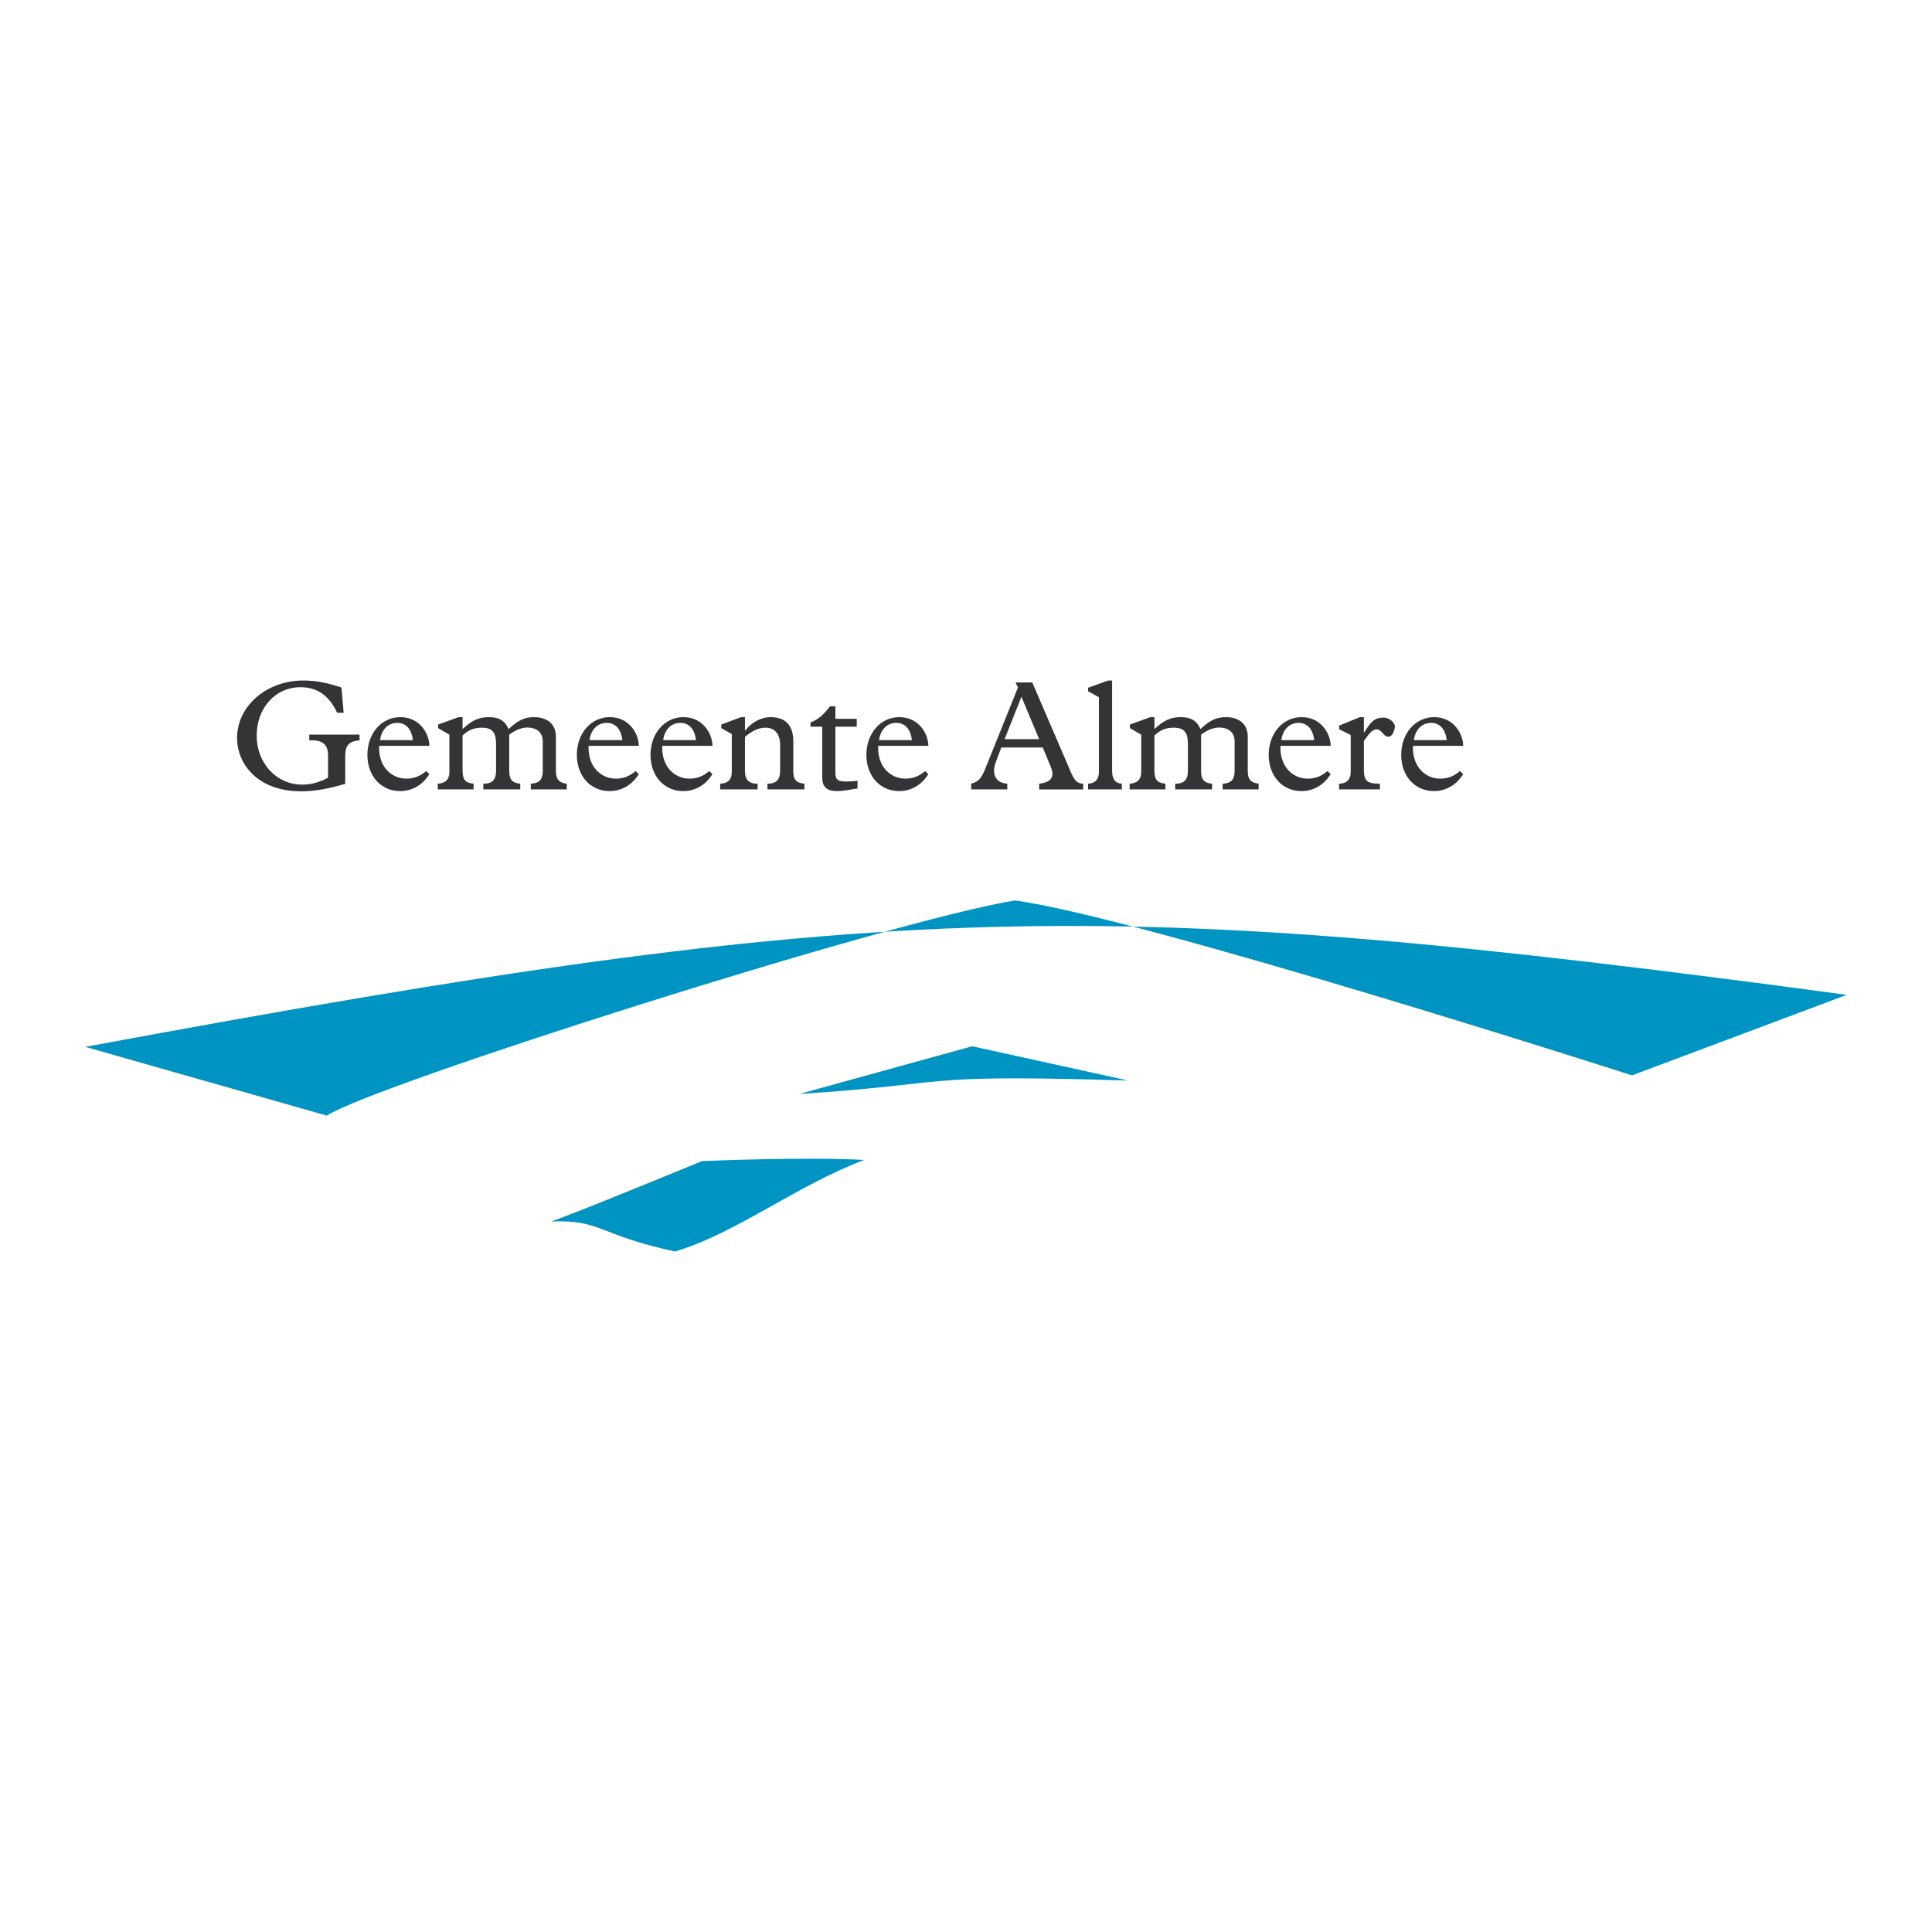<?xml version="1.0" encoding="utf-8"?>
<!-- Generator: Adobe Illustrator 13.0.0, SVG Export Plug-In . SVG Version: 6.00 Build 14948)  -->
<!DOCTYPE svg PUBLIC "-//W3C//DTD SVG 1.0//EN" "http://www.w3.org/TR/2001/REC-SVG-20010904/DTD/svg10.dtd">
<svg version="1.0" id="Layer_1" xmlns="http://www.w3.org/2000/svg" xmlns:xlink="http://www.w3.org/1999/xlink" x="0px" y="0px"
	 width="192.756px" height="192.756px" viewBox="0 0 192.756 192.756" enable-background="new 0 0 192.756 192.756"
	 xml:space="preserve">
<g>
	<polygon fill-rule="evenodd" clip-rule="evenodd" fill="#FFFFFF" points="0,0 192.756,0 192.756,192.756 0,192.756 0,0 	"/>
	<path fill-rule="evenodd" clip-rule="evenodd" fill="#0094C2" d="M70.037,115.842c0,0-13.136,5.416-15.064,6.025
		c5.045-0.193,4.641,1.324,12.366,2.994c6.03-1.766,12.184-6.621,18.878-9.131C80.47,115.395,70.037,115.842,70.037,115.842
		L70.037,115.842z"/>
	<path fill-rule="evenodd" clip-rule="evenodd" fill="#0094C2" d="M112.552,107.807l-15.565-3.422l-17.241,4.762
		C95.784,108.107,90.792,107.139,112.552,107.807L112.552,107.807z"/>
	<path fill-rule="evenodd" clip-rule="evenodd" fill="#0094C2" d="M8.504,104.445l24.103,6.861
		c4.519-3.012,56.191-19.458,68.658-21.466c12.474,1.674,61.562,17.449,61.562,17.449l21.425-8.033
		C109.601,89.213,88.846,89.548,8.504,104.445L8.504,104.445z"/>
	<path fill-rule="evenodd" clip-rule="evenodd" fill="#343436" d="M34.444,78.205c-1.793,0.529-3.167,0.747-4.384,0.747
		c-4.355,0-6.407-2.721-6.407-5.328c0-3.184,2.941-5.729,6.595-5.729c1.218,0,2.263,0.187,3.819,0.7l0.22,2.521h-0.645
		c-0.818-1.733-1.99-2.553-3.676-2.553c-2.482,0-4.355,2.065-4.355,4.834c0,2.754,1.983,4.885,4.527,4.885
		c0.875,0,1.67-0.204,2.591-0.689v-2.256c0-0.956-0.483-1.473-1.545-1.473h-0.328v-0.573h5.014v0.573
		c-1.097,0.094-1.426,0.548-1.426,1.583V78.205L34.444,78.205z"/>
	<path fill-rule="evenodd" clip-rule="evenodd" fill="#343436" d="M37.919,73.843c0.142-1.055,0.803-1.722,1.715-1.722
		c0.866,0,1.433,0.62,1.559,1.722H37.919L37.919,73.843z M42.838,74.412c0-1.111-0.877-2.863-2.904-2.863
		c-1.857,0-3.279,1.612-3.279,3.76c0,2.109,1.359,3.619,3.264,3.619c1.196,0,2.246-0.605,2.92-1.698l-0.329-0.299
		c-0.595,0.52-1.222,0.755-1.961,0.755c-1.464,0-2.801-1.165-2.724-3.274H42.838L42.838,74.412z"/>
	<path fill-rule="evenodd" clip-rule="evenodd" fill="#343436" d="M46.15,76.799c0,0.937,0.204,1.296,1.099,1.39v0.568h-3.572
		v-0.568c0.721-0.031,1.159-0.391,1.159-1.187v-3.701l-1.127-0.656v-0.36l2.05-0.736h0.391v1.19c0.942-0.877,1.633-1.19,2.622-1.19
		c1.019,0,1.598,0.345,1.973,1.19c0.957-0.893,1.6-1.19,2.542-1.19c1.254,0,2.177,0.642,2.177,1.956v3.436
		c0,0.75,0.267,1.156,1.081,1.25v0.568h-3.587v-0.568c0.863-0.047,1.192-0.422,1.192-1.296v-2.936c0-0.937-0.675-1.374-1.554-1.374
		c-0.597,0-1.271,0.312-1.79,0.718v3.561c0,0.828,0.204,1.234,1.099,1.328v0.568h-3.684v-0.568c0.895,0,1.271-0.391,1.271-1.296
		v-2.686c0-1.155-0.392-1.608-1.413-1.608c-0.785,0-1.303,0.203-1.931,0.781V76.799L46.15,76.799z"/>
	<path fill-rule="evenodd" clip-rule="evenodd" fill="#343436" d="M58.816,73.843c0.142-1.055,0.803-1.722,1.716-1.722
		c0.866,0,1.433,0.62,1.559,1.722H58.816L58.816,73.843z M63.735,74.412c0-1.111-0.877-2.863-2.904-2.863
		c-1.857,0-3.279,1.612-3.279,3.76c0,2.109,1.359,3.619,3.264,3.619c1.196,0,2.246-0.605,2.919-1.698l-0.329-0.299
		c-0.595,0.52-1.222,0.755-1.961,0.755c-1.464,0-2.801-1.165-2.723-3.274H63.735L63.735,74.412z"/>
	<path fill-rule="evenodd" clip-rule="evenodd" fill="#343436" d="M66.164,73.843c0.141-1.055,0.803-1.722,1.715-1.722
		c0.866,0,1.432,0.62,1.558,1.722H66.164L66.164,73.843z M71.083,74.412c0-1.111-0.877-2.863-2.904-2.863
		c-1.857,0-3.279,1.612-3.279,3.76c0,2.109,1.358,3.619,3.263,3.619c1.196,0,2.247-0.605,2.92-1.698l-0.329-0.299
		c-0.595,0.52-1.222,0.755-1.961,0.755c-1.463,0-2.801-1.165-2.723-3.274H71.083L71.083,74.412z"/>
	<path fill-rule="evenodd" clip-rule="evenodd" fill="#343436" d="M74.324,76.909c0,0.859,0.343,1.281,1.264,1.281v0.568h-3.736
		v-0.568c0.783-0.031,1.159-0.406,1.159-1.187v-3.764l-1.05-0.593v-0.36l1.972-0.736h0.391v1.331h0.031
		c0.64-0.845,1.638-1.331,2.496-1.331c1.452,0,2.296,0.736,2.296,2.424v2.967c0,0.781,0.219,1.156,1.112,1.25v0.568H76.57v-0.568
		c0.905,0,1.264-0.438,1.264-1.281v-2.592c0-0.984-0.453-1.718-1.466-1.718c-0.718,0-1.373,0.359-2.044,0.921V76.909L74.324,76.909z
		"/>
	<path fill-rule="evenodd" clip-rule="evenodd" fill="#343436" d="M83.348,77.034c0,0.719,0.172,0.938,1.097,0.938
		c0.313,0,0.83-0.031,1.112-0.079v0.768c-0.689,0.11-1.395,0.266-2.052,0.266c-1.032,0-1.47-0.423-1.47-1.377v-5.048h-1.175v-0.423
		c0.893-0.313,1.472-1.003,1.957-1.614h0.531v1.253h2.13v0.784h-2.13V77.034L83.348,77.034z"/>
	<path fill-rule="evenodd" clip-rule="evenodd" fill="#343436" d="M87.704,73.843c0.142-1.055,0.803-1.722,1.716-1.722
		c0.866,0,1.432,0.62,1.558,1.722H87.704L87.704,73.843z M92.623,74.412c0-1.111-0.877-2.863-2.905-2.863
		c-1.857,0-3.279,1.612-3.279,3.76c0,2.109,1.359,3.619,3.264,3.619c1.196,0,2.246-0.605,2.92-1.698l-0.329-0.299
		c-0.595,0.52-1.222,0.755-1.961,0.755c-1.463,0-2.801-1.165-2.723-3.274H92.623L92.623,74.412z"/>
	<path fill-rule="evenodd" clip-rule="evenodd" fill="#343436" d="M103.678,73.745h-3.447l1.677-4.229L103.678,73.745
		L103.678,73.745z M104.838,76.511c0.392,0.949,0.094,1.55-1.16,1.676v0.573h4.393v-0.573c-0.58,0-0.879-0.332-1.192-1.06
		l-3.89-9.042h-1.676l0.25,0.5l-3.148,7.83c-0.453,1.139-0.704,1.566-1.518,1.771v0.573h3.601v-0.573
		c-1.19-0.063-1.582-1.012-1.159-2.119l0.563-1.487h4.137L104.838,76.511L104.838,76.511z"/>
	<path fill-rule="evenodd" clip-rule="evenodd" fill="#343436" d="M110.954,76.893c0,0.781,0.267,1.25,0.971,1.297v0.568h-3.365
		v-0.568c0.783-0.047,1.081-0.516,1.081-1.188v-7.436l-1.081-0.593v-0.359l2.004-0.719h0.391V76.893L110.954,76.893z"/>
	<path fill-rule="evenodd" clip-rule="evenodd" fill="#343436" d="M115.176,76.799c0,0.937,0.204,1.296,1.099,1.39v0.568h-3.571
		v-0.568c0.721-0.031,1.159-0.391,1.159-1.187v-3.701l-1.128-0.656v-0.36l2.051-0.736h0.391v1.19c0.941-0.877,1.633-1.19,2.621-1.19
		c1.02,0,1.598,0.345,1.973,1.19c0.957-0.893,1.601-1.19,2.543-1.19c1.254,0,2.176,0.642,2.176,1.956v3.436
		c0,0.75,0.267,1.156,1.081,1.25v0.568h-3.587v-0.568c0.863-0.047,1.193-0.422,1.193-1.296v-2.936c0-0.937-0.676-1.374-1.554-1.374
		c-0.597,0-1.272,0.312-1.79,0.718v3.561c0,0.828,0.204,1.234,1.099,1.328v0.568h-3.684v-0.568c0.895,0,1.271-0.391,1.271-1.296
		v-2.686c0-1.155-0.392-1.608-1.412-1.608c-0.785,0-1.303,0.203-1.931,0.781V76.799L115.176,76.799z"/>
	<path fill-rule="evenodd" clip-rule="evenodd" fill="#343436" d="M127.842,73.843c0.142-1.055,0.803-1.722,1.715-1.722
		c0.866,0,1.433,0.62,1.559,1.722H127.842L127.842,73.843z M132.76,74.412c0-1.111-0.877-2.863-2.903-2.863
		c-1.857,0-3.28,1.612-3.28,3.76c0,2.109,1.359,3.619,3.265,3.619c1.196,0,2.246-0.605,2.919-1.698l-0.328-0.299
		c-0.596,0.52-1.223,0.755-1.962,0.755c-1.463,0-2.801-1.165-2.723-3.274H132.76L132.76,74.412z"/>
	<path fill-rule="evenodd" clip-rule="evenodd" fill="#343436" d="M136.073,76.689c0,1.172,0.22,1.5,1.598,1.5v0.568h-4.07v-0.568
		c0.626,0,1.159-0.313,1.159-1.204V73.33l-1.159-0.578v-0.359l2.082-0.844h0.391v1.531h0.031c0.705-1.156,1.097-1.483,1.911-1.483
		c0.689,0,1.159,0.577,1.159,0.889c0,0.078-0.156,1.018-0.643,1.018c-0.532,0-0.657-0.736-1.175-0.736
		c-0.376,0-0.657,0.266-1.284,1.16V76.689L136.073,76.689z"/>
	<path fill-rule="evenodd" clip-rule="evenodd" fill="#343436" d="M141.063,73.843c0.142-1.055,0.802-1.722,1.715-1.722
		c0.866,0,1.433,0.62,1.559,1.722H141.063L141.063,73.843z M145.982,74.412c0-1.111-0.878-2.863-2.904-2.863
		c-1.857,0-3.28,1.612-3.28,3.76c0,2.109,1.359,3.619,3.265,3.619c1.195,0,2.246-0.605,2.92-1.698l-0.329-0.299
		c-0.596,0.52-1.223,0.755-1.962,0.755c-1.464,0-2.801-1.165-2.723-3.274H145.982L145.982,74.412z"/>
</g>
</svg>
